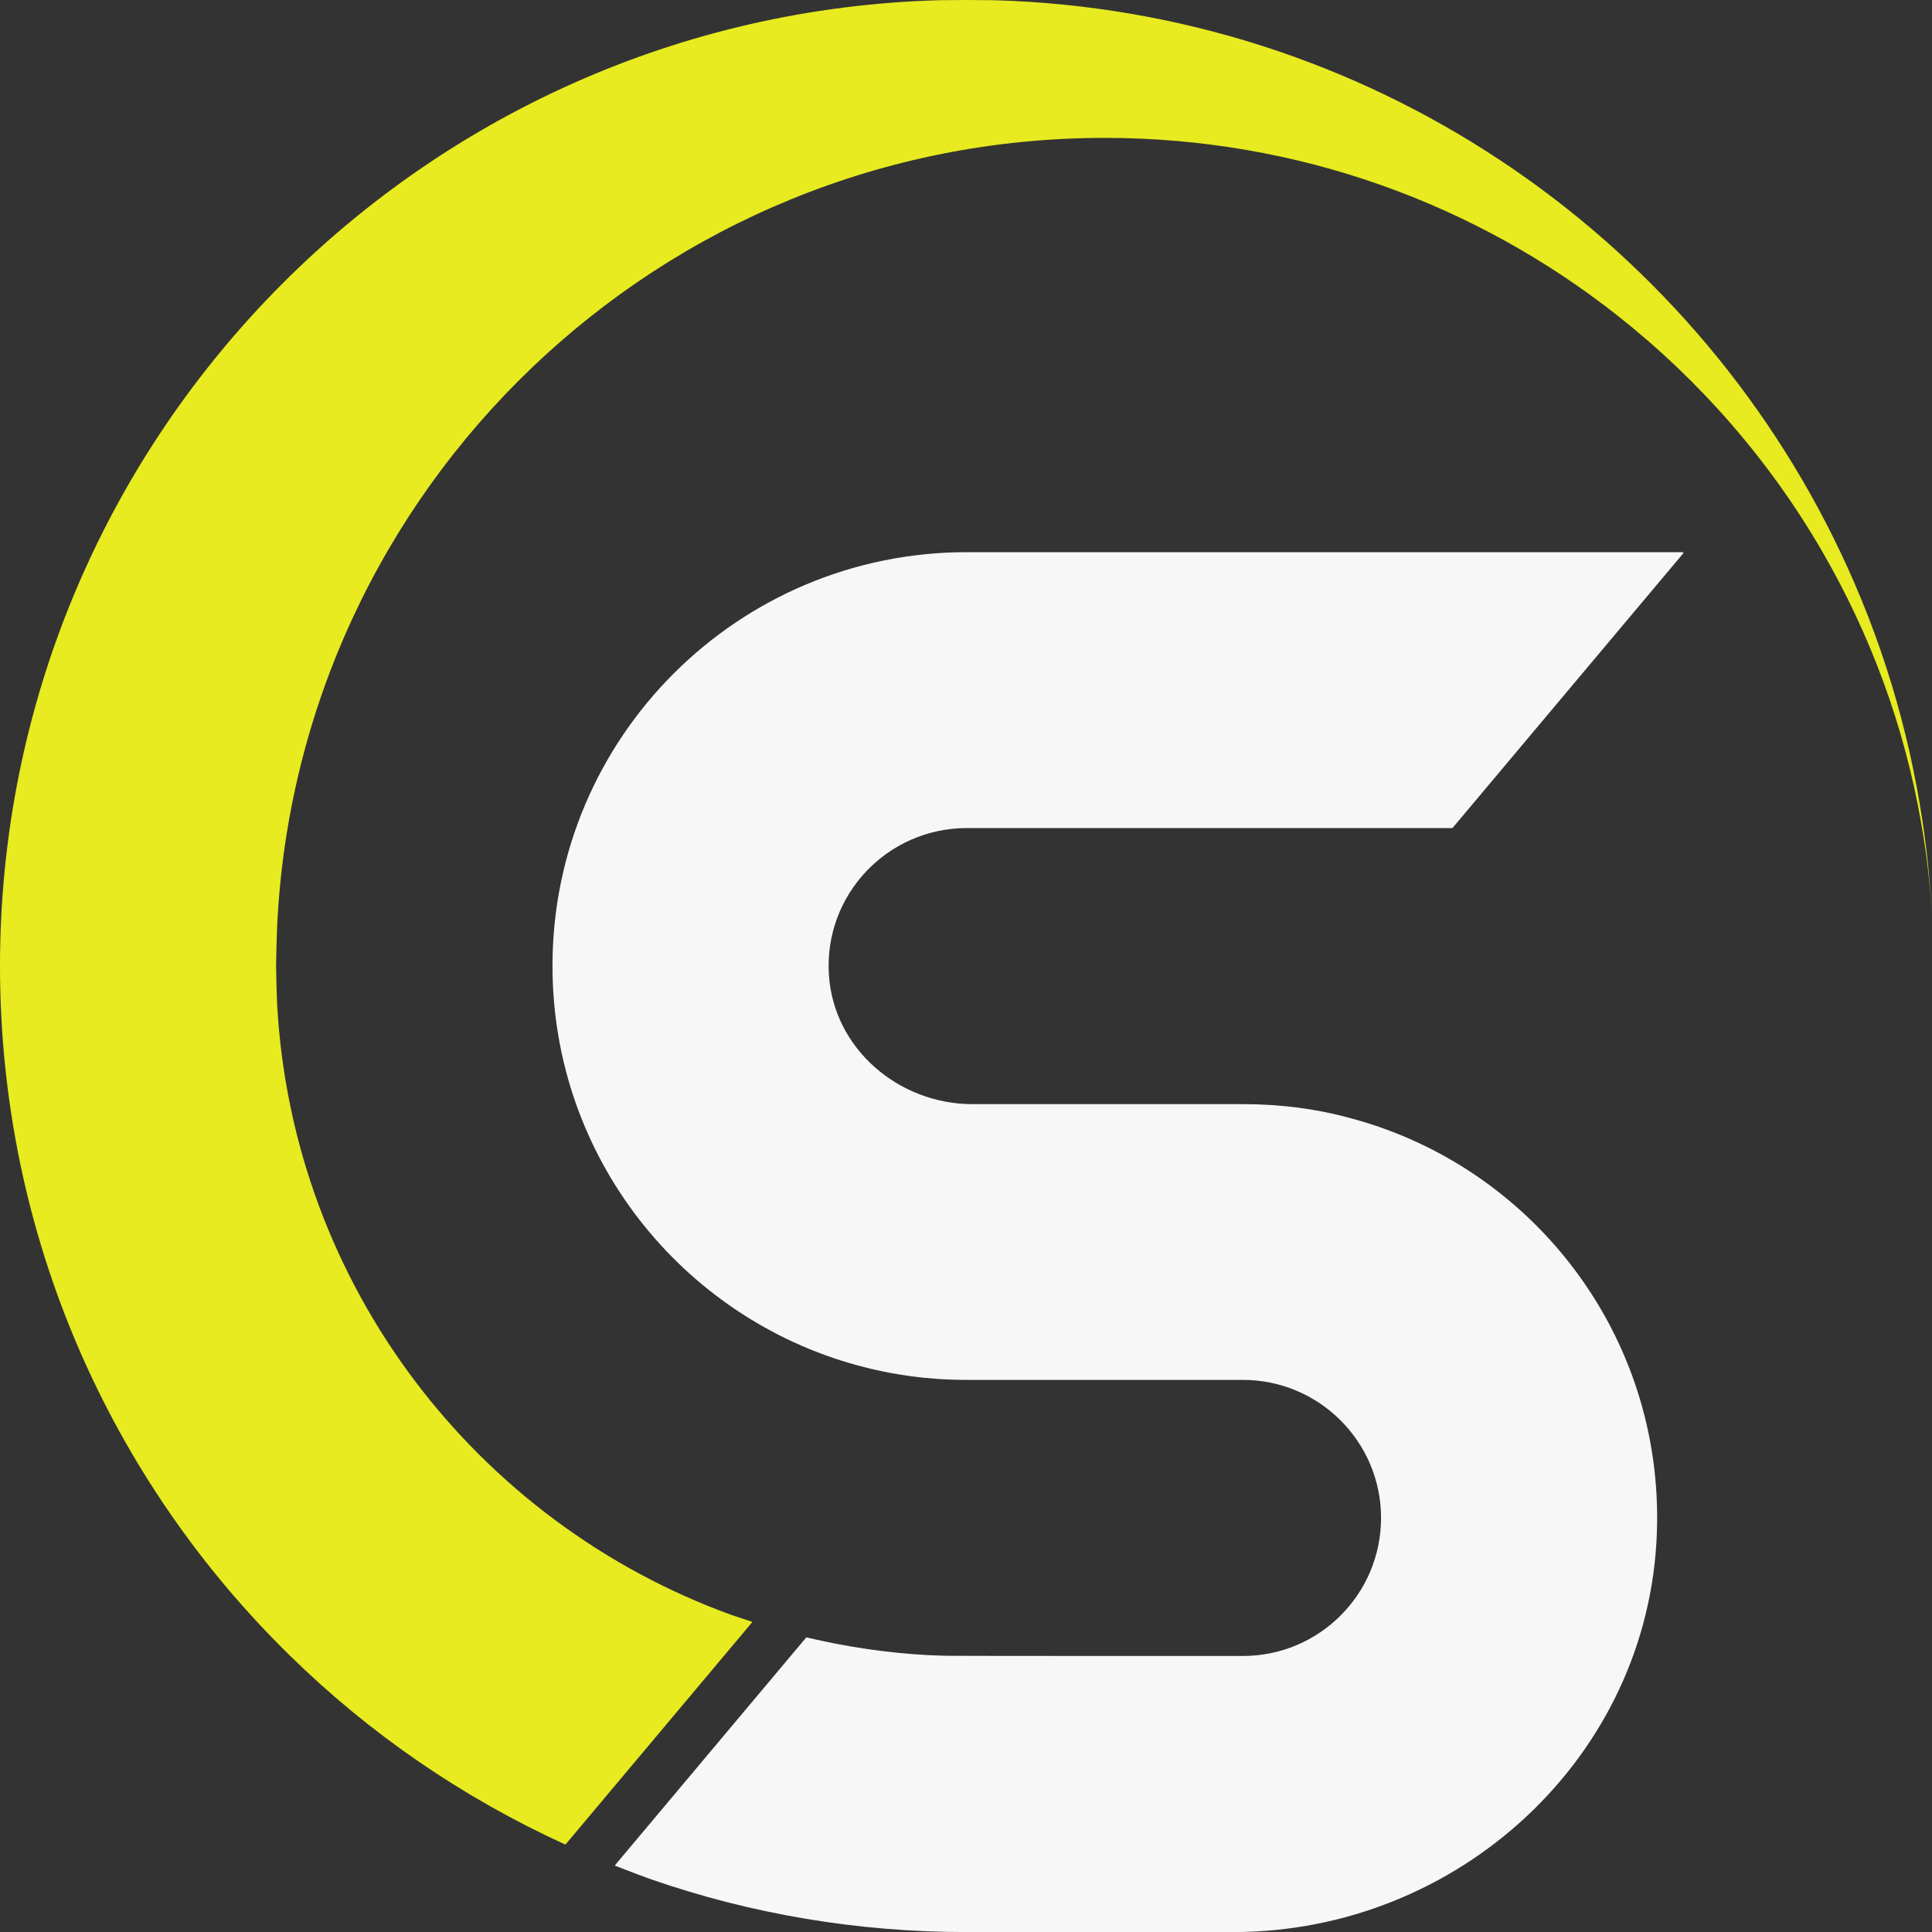<?xml version="1.0" encoding="utf-8"?>
<!-- Generator: Adobe Illustrator 20.1.0, SVG Export Plug-In . SVG Version: 6.00 Build 0)  -->
<svg version="1.1" id="Ebene_1" xmlns="http://www.w3.org/2000/svg" xmlns:xlink="http://www.w3.org/1999/xlink" x="0px" y="0px"
	 viewBox="0 0 300 300" style="enable-background:new 0 0 300 300;" xml:space="preserve">
<rect x="0" y="0" width="300" height="300" fill="#333333" stroke="none"/>
<style type="text/css">
	.st0{fill:#E7EB1F;}
	.st1{fill:#F7F7F7;}
</style>
<g>
	<g>
		<g>
			<path class="st0" d="M298.57,127.81c-2.2-14.85-6.57-28.99-12.79-42.07C262.27,36.22,212.43,1.67,154.32,0.03
				c0,0-2.91-0.03-4.22-0.03c-1.32,0-4.24,0.03-4.24,0.03C64.95,2.28,0,68.56,0,150c0,41.99,17.25,79.94,45.07,107.13
				c12.33,12.09,26.76,22,42.66,29.27c0.04,0.02,0.09,0.01,0.12-0.03l28.99-34.52c-0.66-0.22-2.83-0.95-3.25-1.08
				c-39.48-14.3-68.18-51.08-70.56-94.87c-0.05-1.06-0.16-4.96-0.16-5.91c0-0.93,0.11-4.98,0.16-6.06
				c3.15-68.18,59.49-122.52,128.51-122.52c30.05,0,57.71,10.3,79.62,27.59c12.8,10.09,23.67,22.56,31.85,36.73
				c7.42,12.82,12.7,27.01,15.32,42.13c0.82,4.64,1.38,9.37,1.67,14.19C299.73,137.24,299.26,132.48,298.57,127.81z"/>
		</g>
		<path class="st1" d="M209.96,173.7c-5.4-1.51-11.1-2.25-16.96-2.25l-42,0c-11.48,0-21.56-8.63-22.29-20.09
			c-0.79-12.44,9.11-22.78,21.42-22.78h75.36c0.03,0,0.06-0.01,0.08-0.04l35.82-42.64c0.05-0.06,0.01-0.16-0.08-0.16H150.13
			c-35.54,0-64.34,28.78-64.34,64.24c0,29.68,20.08,54.6,47.37,62.04c5.41,1.48,11.08,2.25,16.96,2.25h42.87
			c11.87,0,21.46,9.64,21.46,21.42c0,11.84-9.59,21.45-21.46,21.45c0,0-44.76,0-45.68-0.03c-1.04,0-2.09-0.08-3.13-0.1
			c-6.47-0.34-12.8-1.3-18.91-2.75c-0.04-0.01-0.07,0-0.1,0.03l-29.63,35.29c-0.04,0.05-0.04,0.12,0.02,0.15
			c1.25,0.49,4.99,1.92,5.66,2.13c15.31,5.3,31.77,8.15,48.86,8.15h41.42c34.91,0,64.58-27.18,65.78-62.06
			C258.35,207.33,237.97,181.27,209.96,173.7z"/>
	</g>
</g>
</svg>
